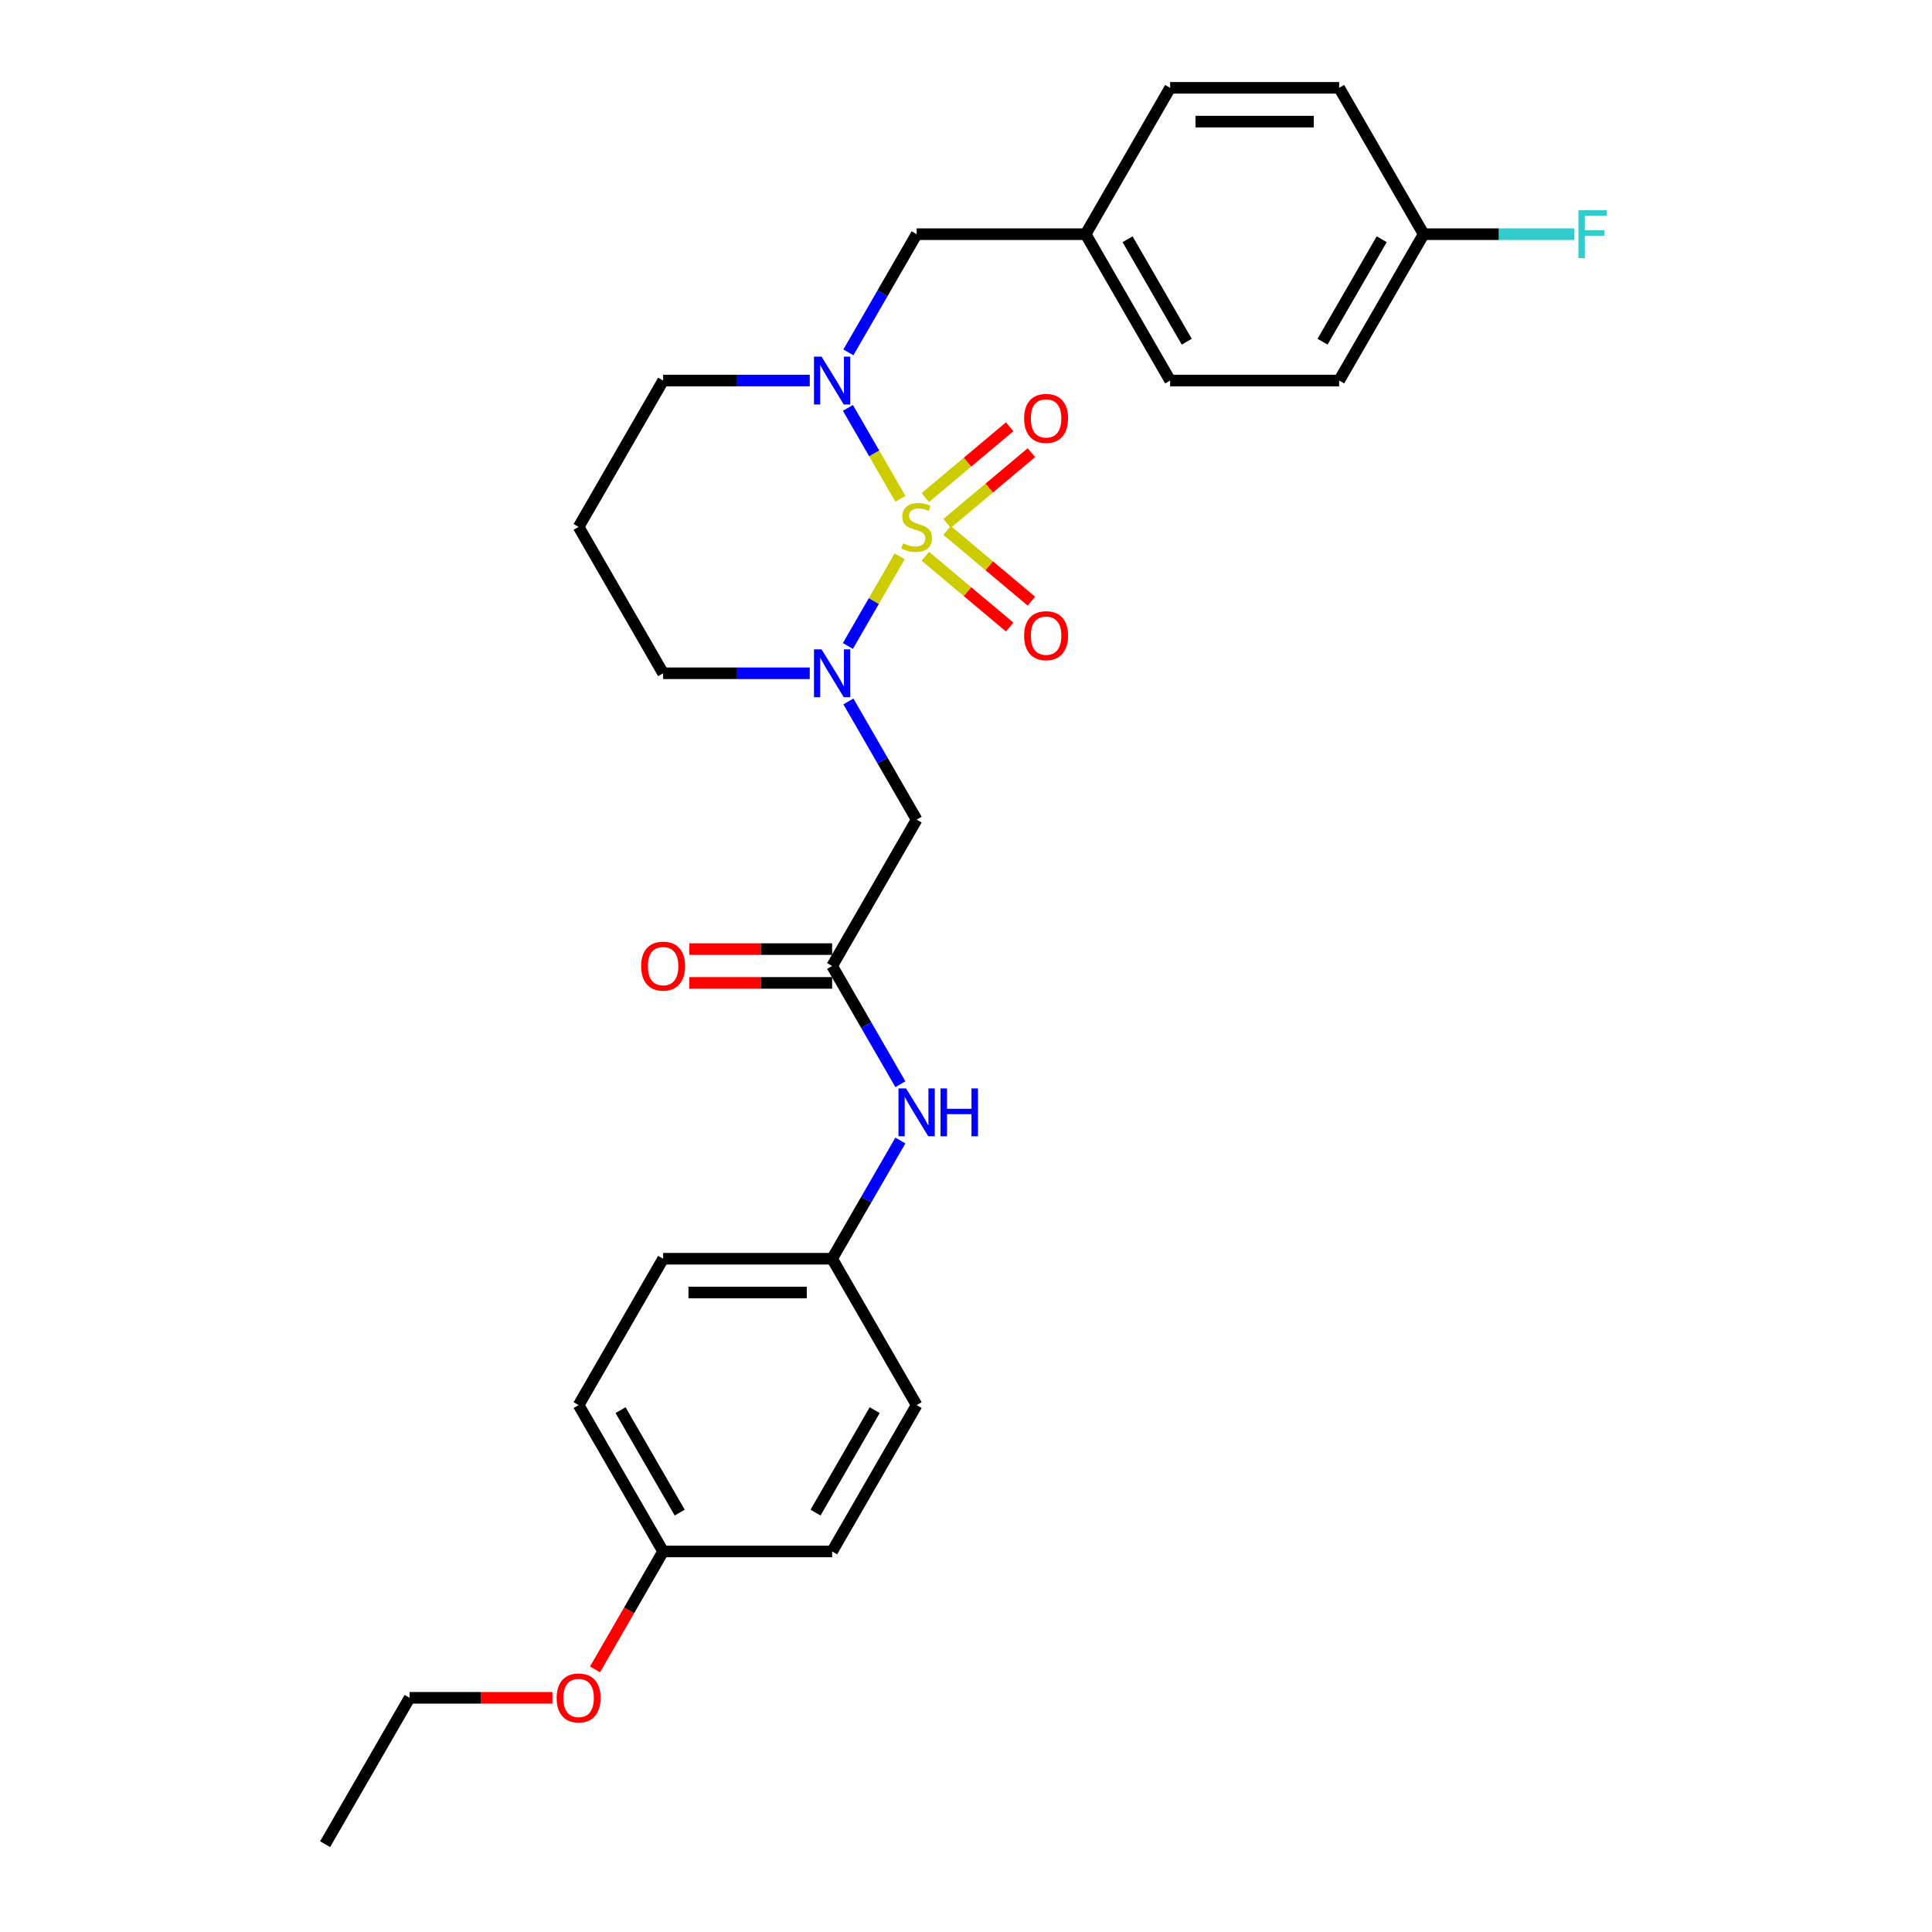<?xml version='1.0' encoding='iso-8859-1'?>
<svg version='1.1' baseProfile='full'
              xmlns='http://www.w3.org/2000/svg'
                      xmlns:rdkit='http://www.rdkit.org/xml'
                      xmlns:xlink='http://www.w3.org/1999/xlink'
                  xml:space='preserve'
width='1000px' height='1000px' viewBox='0 0 1000 1000'>
<!-- END OF HEADER -->
<rect style='opacity:1.0;fill:#FFFFFF;stroke:none' width='1000' height='1000' x='0' y='0'> </rect>
<path class='bond-0' d='M 465.67,287.931 L 452.27,311.14' style='fill:none;fill-rule:evenodd;stroke:#CCCC00;stroke-width:6px;stroke-linecap:butt;stroke-linejoin:miter;stroke-opacity:1' />
<path class='bond-0' d='M 452.27,311.14 L 438.87,334.35' style='fill:none;fill-rule:evenodd;stroke:#0000FF;stroke-width:6px;stroke-linecap:butt;stroke-linejoin:miter;stroke-opacity:1' />
<path class='bond-1' d='M 466.054,258.189 L 452.467,234.656' style='fill:none;fill-rule:evenodd;stroke:#CCCC00;stroke-width:6px;stroke-linecap:butt;stroke-linejoin:miter;stroke-opacity:1' />
<path class='bond-1' d='M 452.467,234.656 L 438.881,211.124' style='fill:none;fill-rule:evenodd;stroke:#0000FF;stroke-width:6px;stroke-linecap:butt;stroke-linejoin:miter;stroke-opacity:1' />
<path class='bond-4' d='M 490.201,270.928 L 512.027,252.614' style='fill:none;fill-rule:evenodd;stroke:#CCCC00;stroke-width:6px;stroke-linecap:butt;stroke-linejoin:miter;stroke-opacity:1' />
<path class='bond-4' d='M 512.027,252.614 L 533.854,234.299' style='fill:none;fill-rule:evenodd;stroke:#FF0000;stroke-width:6px;stroke-linecap:butt;stroke-linejoin:miter;stroke-opacity:1' />
<path class='bond-4' d='M 478.955,257.526 L 500.781,239.211' style='fill:none;fill-rule:evenodd;stroke:#CCCC00;stroke-width:6px;stroke-linecap:butt;stroke-linejoin:miter;stroke-opacity:1' />
<path class='bond-4' d='M 500.781,239.211 L 522.608,220.897' style='fill:none;fill-rule:evenodd;stroke:#FF0000;stroke-width:6px;stroke-linecap:butt;stroke-linejoin:miter;stroke-opacity:1' />
<path class='bond-5' d='M 478.955,287.928 L 500.781,306.243' style='fill:none;fill-rule:evenodd;stroke:#CCCC00;stroke-width:6px;stroke-linecap:butt;stroke-linejoin:miter;stroke-opacity:1' />
<path class='bond-5' d='M 500.781,306.243 L 522.608,324.558' style='fill:none;fill-rule:evenodd;stroke:#FF0000;stroke-width:6px;stroke-linecap:butt;stroke-linejoin:miter;stroke-opacity:1' />
<path class='bond-5' d='M 490.201,274.526 L 512.027,292.841' style='fill:none;fill-rule:evenodd;stroke:#CCCC00;stroke-width:6px;stroke-linecap:butt;stroke-linejoin:miter;stroke-opacity:1' />
<path class='bond-5' d='M 512.027,292.841 L 533.854,311.156' style='fill:none;fill-rule:evenodd;stroke:#FF0000;stroke-width:6px;stroke-linecap:butt;stroke-linejoin:miter;stroke-opacity:1' />
<path class='bond-2' d='M 439.123,363.059 L 456.786,393.65' style='fill:none;fill-rule:evenodd;stroke:#0000FF;stroke-width:6px;stroke-linecap:butt;stroke-linejoin:miter;stroke-opacity:1' />
<path class='bond-2' d='M 456.786,393.65 L 474.448,424.242' style='fill:none;fill-rule:evenodd;stroke:#000000;stroke-width:6px;stroke-linecap:butt;stroke-linejoin:miter;stroke-opacity:1' />
<path class='bond-9' d='M 419.127,348.485 L 381.18,348.485' style='fill:none;fill-rule:evenodd;stroke:#0000FF;stroke-width:6px;stroke-linecap:butt;stroke-linejoin:miter;stroke-opacity:1' />
<path class='bond-9' d='M 381.18,348.485 L 343.232,348.485' style='fill:none;fill-rule:evenodd;stroke:#000000;stroke-width:6px;stroke-linecap:butt;stroke-linejoin:miter;stroke-opacity:1' />
<path class='bond-6' d='M 439.123,182.396 L 456.786,151.804' style='fill:none;fill-rule:evenodd;stroke:#0000FF;stroke-width:6px;stroke-linecap:butt;stroke-linejoin:miter;stroke-opacity:1' />
<path class='bond-6' d='M 456.786,151.804 L 474.448,121.212' style='fill:none;fill-rule:evenodd;stroke:#000000;stroke-width:6px;stroke-linecap:butt;stroke-linejoin:miter;stroke-opacity:1' />
<path class='bond-10' d='M 419.127,196.97 L 381.18,196.97' style='fill:none;fill-rule:evenodd;stroke:#0000FF;stroke-width:6px;stroke-linecap:butt;stroke-linejoin:miter;stroke-opacity:1' />
<path class='bond-10' d='M 381.18,196.97 L 343.232,196.97' style='fill:none;fill-rule:evenodd;stroke:#000000;stroke-width:6px;stroke-linecap:butt;stroke-linejoin:miter;stroke-opacity:1' />
<path class='bond-3' d='M 474.448,424.242 L 430.709,500' style='fill:none;fill-rule:evenodd;stroke:#000000;stroke-width:6px;stroke-linecap:butt;stroke-linejoin:miter;stroke-opacity:1' />
<path class='bond-7' d='M 430.709,500 L 448.371,530.592' style='fill:none;fill-rule:evenodd;stroke:#000000;stroke-width:6px;stroke-linecap:butt;stroke-linejoin:miter;stroke-opacity:1' />
<path class='bond-7' d='M 448.371,530.592 L 466.034,561.184' style='fill:none;fill-rule:evenodd;stroke:#0000FF;stroke-width:6px;stroke-linecap:butt;stroke-linejoin:miter;stroke-opacity:1' />
<path class='bond-8' d='M 430.709,491.252 L 393.75,491.252' style='fill:none;fill-rule:evenodd;stroke:#000000;stroke-width:6px;stroke-linecap:butt;stroke-linejoin:miter;stroke-opacity:1' />
<path class='bond-8' d='M 393.75,491.252 L 356.791,491.252' style='fill:none;fill-rule:evenodd;stroke:#FF0000;stroke-width:6px;stroke-linecap:butt;stroke-linejoin:miter;stroke-opacity:1' />
<path class='bond-8' d='M 430.709,508.748 L 393.75,508.748' style='fill:none;fill-rule:evenodd;stroke:#000000;stroke-width:6px;stroke-linecap:butt;stroke-linejoin:miter;stroke-opacity:1' />
<path class='bond-8' d='M 393.75,508.748 L 356.791,508.748' style='fill:none;fill-rule:evenodd;stroke:#FF0000;stroke-width:6px;stroke-linecap:butt;stroke-linejoin:miter;stroke-opacity:1' />
<path class='bond-12' d='M 474.448,121.212 L 561.925,121.212' style='fill:none;fill-rule:evenodd;stroke:#000000;stroke-width:6px;stroke-linecap:butt;stroke-linejoin:miter;stroke-opacity:1' />
<path class='bond-11' d='M 466.034,590.331 L 448.371,620.923' style='fill:none;fill-rule:evenodd;stroke:#0000FF;stroke-width:6px;stroke-linecap:butt;stroke-linejoin:miter;stroke-opacity:1' />
<path class='bond-11' d='M 448.371,620.923 L 430.709,651.515' style='fill:none;fill-rule:evenodd;stroke:#000000;stroke-width:6px;stroke-linecap:butt;stroke-linejoin:miter;stroke-opacity:1' />
<path class='bond-28' d='M 343.232,348.485 L 299.493,272.727' style='fill:none;fill-rule:evenodd;stroke:#000000;stroke-width:6px;stroke-linecap:butt;stroke-linejoin:miter;stroke-opacity:1' />
<path class='bond-13' d='M 343.232,196.97 L 299.493,272.727' style='fill:none;fill-rule:evenodd;stroke:#000000;stroke-width:6px;stroke-linecap:butt;stroke-linejoin:miter;stroke-opacity:1' />
<path class='bond-17' d='M 430.709,651.515 L 474.448,727.273' style='fill:none;fill-rule:evenodd;stroke:#000000;stroke-width:6px;stroke-linecap:butt;stroke-linejoin:miter;stroke-opacity:1' />
<path class='bond-18' d='M 430.709,651.515 L 343.232,651.515' style='fill:none;fill-rule:evenodd;stroke:#000000;stroke-width:6px;stroke-linecap:butt;stroke-linejoin:miter;stroke-opacity:1' />
<path class='bond-18' d='M 417.588,669.011 L 356.354,669.011' style='fill:none;fill-rule:evenodd;stroke:#000000;stroke-width:6px;stroke-linecap:butt;stroke-linejoin:miter;stroke-opacity:1' />
<path class='bond-19' d='M 561.925,121.212 L 605.664,45.455' style='fill:none;fill-rule:evenodd;stroke:#000000;stroke-width:6px;stroke-linecap:butt;stroke-linejoin:miter;stroke-opacity:1' />
<path class='bond-20' d='M 561.925,121.212 L 605.664,196.97' style='fill:none;fill-rule:evenodd;stroke:#000000;stroke-width:6px;stroke-linecap:butt;stroke-linejoin:miter;stroke-opacity:1' />
<path class='bond-20' d='M 583.638,123.828 L 614.255,176.858' style='fill:none;fill-rule:evenodd;stroke:#000000;stroke-width:6px;stroke-linecap:butt;stroke-linejoin:miter;stroke-opacity:1' />
<path class='bond-14' d='M 736.88,121.212 L 693.141,196.97' style='fill:none;fill-rule:evenodd;stroke:#000000;stroke-width:6px;stroke-linecap:butt;stroke-linejoin:miter;stroke-opacity:1' />
<path class='bond-14' d='M 715.168,123.828 L 684.55,176.858' style='fill:none;fill-rule:evenodd;stroke:#000000;stroke-width:6px;stroke-linecap:butt;stroke-linejoin:miter;stroke-opacity:1' />
<path class='bond-16' d='M 736.88,121.212 L 775.842,121.212' style='fill:none;fill-rule:evenodd;stroke:#000000;stroke-width:6px;stroke-linecap:butt;stroke-linejoin:miter;stroke-opacity:1' />
<path class='bond-16' d='M 775.842,121.212 L 814.805,121.212' style='fill:none;fill-rule:evenodd;stroke:#33CCCC;stroke-width:6px;stroke-linecap:butt;stroke-linejoin:miter;stroke-opacity:1' />
<path class='bond-29' d='M 736.88,121.212 L 693.141,45.455' style='fill:none;fill-rule:evenodd;stroke:#000000;stroke-width:6px;stroke-linecap:butt;stroke-linejoin:miter;stroke-opacity:1' />
<path class='bond-15' d='M 343.232,803.03 L 299.493,727.273' style='fill:none;fill-rule:evenodd;stroke:#000000;stroke-width:6px;stroke-linecap:butt;stroke-linejoin:miter;stroke-opacity:1' />
<path class='bond-15' d='M 351.823,782.919 L 321.206,729.889' style='fill:none;fill-rule:evenodd;stroke:#000000;stroke-width:6px;stroke-linecap:butt;stroke-linejoin:miter;stroke-opacity:1' />
<path class='bond-25' d='M 343.232,803.03 L 325.61,833.552' style='fill:none;fill-rule:evenodd;stroke:#000000;stroke-width:6px;stroke-linecap:butt;stroke-linejoin:miter;stroke-opacity:1' />
<path class='bond-25' d='M 325.61,833.552 L 307.988,864.074' style='fill:none;fill-rule:evenodd;stroke:#FF0000;stroke-width:6px;stroke-linecap:butt;stroke-linejoin:miter;stroke-opacity:1' />
<path class='bond-30' d='M 343.232,803.03 L 430.709,803.03' style='fill:none;fill-rule:evenodd;stroke:#000000;stroke-width:6px;stroke-linecap:butt;stroke-linejoin:miter;stroke-opacity:1' />
<path class='bond-24' d='M 474.448,727.273 L 430.709,803.03' style='fill:none;fill-rule:evenodd;stroke:#000000;stroke-width:6px;stroke-linecap:butt;stroke-linejoin:miter;stroke-opacity:1' />
<path class='bond-24' d='M 452.736,729.889 L 422.119,782.919' style='fill:none;fill-rule:evenodd;stroke:#000000;stroke-width:6px;stroke-linecap:butt;stroke-linejoin:miter;stroke-opacity:1' />
<path class='bond-23' d='M 343.232,651.515 L 299.493,727.273' style='fill:none;fill-rule:evenodd;stroke:#000000;stroke-width:6px;stroke-linecap:butt;stroke-linejoin:miter;stroke-opacity:1' />
<path class='bond-22' d='M 605.664,45.455 L 693.141,45.455' style='fill:none;fill-rule:evenodd;stroke:#000000;stroke-width:6px;stroke-linecap:butt;stroke-linejoin:miter;stroke-opacity:1' />
<path class='bond-22' d='M 618.785,62.95 L 680.02,62.95' style='fill:none;fill-rule:evenodd;stroke:#000000;stroke-width:6px;stroke-linecap:butt;stroke-linejoin:miter;stroke-opacity:1' />
<path class='bond-21' d='M 605.664,196.97 L 693.141,196.97' style='fill:none;fill-rule:evenodd;stroke:#000000;stroke-width:6px;stroke-linecap:butt;stroke-linejoin:miter;stroke-opacity:1' />
<path class='bond-26' d='M 285.934,878.788 L 248.975,878.788' style='fill:none;fill-rule:evenodd;stroke:#FF0000;stroke-width:6px;stroke-linecap:butt;stroke-linejoin:miter;stroke-opacity:1' />
<path class='bond-26' d='M 248.975,878.788 L 212.016,878.788' style='fill:none;fill-rule:evenodd;stroke:#000000;stroke-width:6px;stroke-linecap:butt;stroke-linejoin:miter;stroke-opacity:1' />
<path class='bond-27' d='M 212.016,878.788 L 168.277,954.545' style='fill:none;fill-rule:evenodd;stroke:#000000;stroke-width:6px;stroke-linecap:butt;stroke-linejoin:miter;stroke-opacity:1' />
<path  class='atom-0' d='M 467.45 281.23
Q 467.73 281.335, 468.884 281.825
Q 470.039 282.315, 471.299 282.63
Q 472.593 282.91, 473.853 282.91
Q 476.197 282.91, 477.562 281.79
Q 478.927 280.635, 478.927 278.641
Q 478.927 277.276, 478.227 276.436
Q 477.562 275.597, 476.512 275.142
Q 475.463 274.687, 473.713 274.162
Q 471.509 273.497, 470.179 272.867
Q 468.884 272.237, 467.94 270.908
Q 467.03 269.578, 467.03 267.339
Q 467.03 264.224, 469.129 262.3
Q 471.264 260.375, 475.463 260.375
Q 478.332 260.375, 481.586 261.74
L 480.781 264.434
Q 477.807 263.21, 475.568 263.21
Q 473.153 263.21, 471.824 264.224
Q 470.494 265.204, 470.529 266.919
Q 470.529 268.248, 471.194 269.053
Q 471.894 269.858, 472.873 270.313
Q 473.888 270.768, 475.568 271.293
Q 477.807 271.992, 479.137 272.692
Q 480.466 273.392, 481.411 274.827
Q 482.391 276.226, 482.391 278.641
Q 482.391 282.07, 480.081 283.924
Q 477.807 285.744, 473.993 285.744
Q 471.789 285.744, 470.109 285.254
Q 468.464 284.799, 466.505 283.994
L 467.45 281.23
' fill='#CCCC00'/>
<path  class='atom-1' d='M 425.233 336.098
L 433.351 349.22
Q 434.156 350.514, 435.45 352.859
Q 436.745 355.203, 436.815 355.343
L 436.815 336.098
L 440.104 336.098
L 440.104 360.872
L 436.71 360.872
L 427.997 346.525
Q 426.983 344.846, 425.898 342.921
Q 424.848 340.997, 424.533 340.402
L 424.533 360.872
L 421.314 360.872
L 421.314 336.098
L 425.233 336.098
' fill='#0000FF'/>
<path  class='atom-2' d='M 425.233 184.583
L 433.351 197.705
Q 434.156 198.999, 435.45 201.344
Q 436.745 203.688, 436.815 203.828
L 436.815 184.583
L 440.104 184.583
L 440.104 209.356
L 436.71 209.356
L 427.997 195.01
Q 426.983 193.331, 425.898 191.406
Q 424.848 189.482, 424.533 188.887
L 424.533 209.356
L 421.314 209.356
L 421.314 184.583
L 425.233 184.583
' fill='#0000FF'/>
<path  class='atom-5' d='M 530.087 216.568
Q 530.087 210.619, 533.027 207.295
Q 535.966 203.971, 541.459 203.971
Q 546.953 203.971, 549.892 207.295
Q 552.831 210.619, 552.831 216.568
Q 552.831 222.586, 549.857 226.015
Q 546.883 229.41, 541.459 229.41
Q 536.001 229.41, 533.027 226.015
Q 530.087 222.621, 530.087 216.568
M 541.459 226.61
Q 545.238 226.61, 547.268 224.091
Q 549.332 221.537, 549.332 216.568
Q 549.332 211.704, 547.268 209.255
Q 545.238 206.77, 541.459 206.77
Q 537.68 206.77, 535.616 209.22
Q 533.586 211.669, 533.586 216.568
Q 533.586 221.572, 535.616 224.091
Q 537.68 226.61, 541.459 226.61
' fill='#FF0000'/>
<path  class='atom-6' d='M 530.087 329.027
Q 530.087 323.078, 533.027 319.754
Q 535.966 316.43, 541.459 316.43
Q 546.953 316.43, 549.892 319.754
Q 552.831 323.078, 552.831 329.027
Q 552.831 335.045, 549.857 338.474
Q 546.883 341.868, 541.459 341.868
Q 536.001 341.868, 533.027 338.474
Q 530.087 335.08, 530.087 329.027
M 541.459 339.069
Q 545.238 339.069, 547.268 336.55
Q 549.332 333.995, 549.332 329.027
Q 549.332 324.163, 547.268 321.713
Q 545.238 319.229, 541.459 319.229
Q 537.68 319.229, 535.616 321.678
Q 533.586 324.128, 533.586 329.027
Q 533.586 334.03, 535.616 336.55
Q 537.68 339.069, 541.459 339.069
' fill='#FF0000'/>
<path  class='atom-8' d='M 468.972 563.371
L 477.09 576.492
Q 477.894 577.787, 479.189 580.131
Q 480.484 582.476, 480.554 582.616
L 480.554 563.371
L 483.843 563.371
L 483.843 588.144
L 480.449 588.144
L 471.736 573.798
Q 470.721 572.119, 469.637 570.194
Q 468.587 568.27, 468.272 567.675
L 468.272 588.144
L 465.053 588.144
L 465.053 563.371
L 468.972 563.371
' fill='#0000FF'/>
<path  class='atom-8' d='M 486.817 563.371
L 490.176 563.371
L 490.176 573.903
L 502.843 573.903
L 502.843 563.371
L 506.202 563.371
L 506.202 588.144
L 502.843 588.144
L 502.843 576.702
L 490.176 576.702
L 490.176 588.144
L 486.817 588.144
L 486.817 563.371
' fill='#0000FF'/>
<path  class='atom-9' d='M 331.86 500.07
Q 331.86 494.122, 334.799 490.797
Q 337.738 487.473, 343.232 487.473
Q 348.725 487.473, 351.665 490.797
Q 354.604 494.122, 354.604 500.07
Q 354.604 506.088, 351.63 509.518
Q 348.655 512.912, 343.232 512.912
Q 337.773 512.912, 334.799 509.518
Q 331.86 506.123, 331.86 500.07
M 343.232 510.112
Q 347.011 510.112, 349.04 507.593
Q 351.105 505.039, 351.105 500.07
Q 351.105 495.206, 349.04 492.757
Q 347.011 490.273, 343.232 490.273
Q 339.453 490.273, 337.388 492.722
Q 335.359 495.171, 335.359 500.07
Q 335.359 505.074, 337.388 507.593
Q 339.453 510.112, 343.232 510.112
' fill='#FF0000'/>
<path  class='atom-17' d='M 816.992 108.825
L 831.723 108.825
L 831.723 111.66
L 820.316 111.66
L 820.316 119.183
L 830.463 119.183
L 830.463 122.052
L 820.316 122.052
L 820.316 133.599
L 816.992 133.599
L 816.992 108.825
' fill='#33CCCC'/>
<path  class='atom-26' d='M 288.121 878.858
Q 288.121 872.909, 291.06 869.585
Q 294 866.261, 299.493 866.261
Q 304.987 866.261, 307.926 869.585
Q 310.865 872.909, 310.865 878.858
Q 310.865 884.876, 307.891 888.305
Q 304.917 891.7, 299.493 891.7
Q 294.035 891.7, 291.06 888.305
Q 288.121 884.911, 288.121 878.858
M 299.493 888.9
Q 303.272 888.9, 305.302 886.381
Q 307.366 883.827, 307.366 878.858
Q 307.366 873.994, 305.302 871.545
Q 303.272 869.06, 299.493 869.06
Q 295.714 869.06, 293.65 871.51
Q 291.62 873.959, 291.62 878.858
Q 291.62 883.862, 293.65 886.381
Q 295.714 888.9, 299.493 888.9
' fill='#FF0000'/>
</svg>
